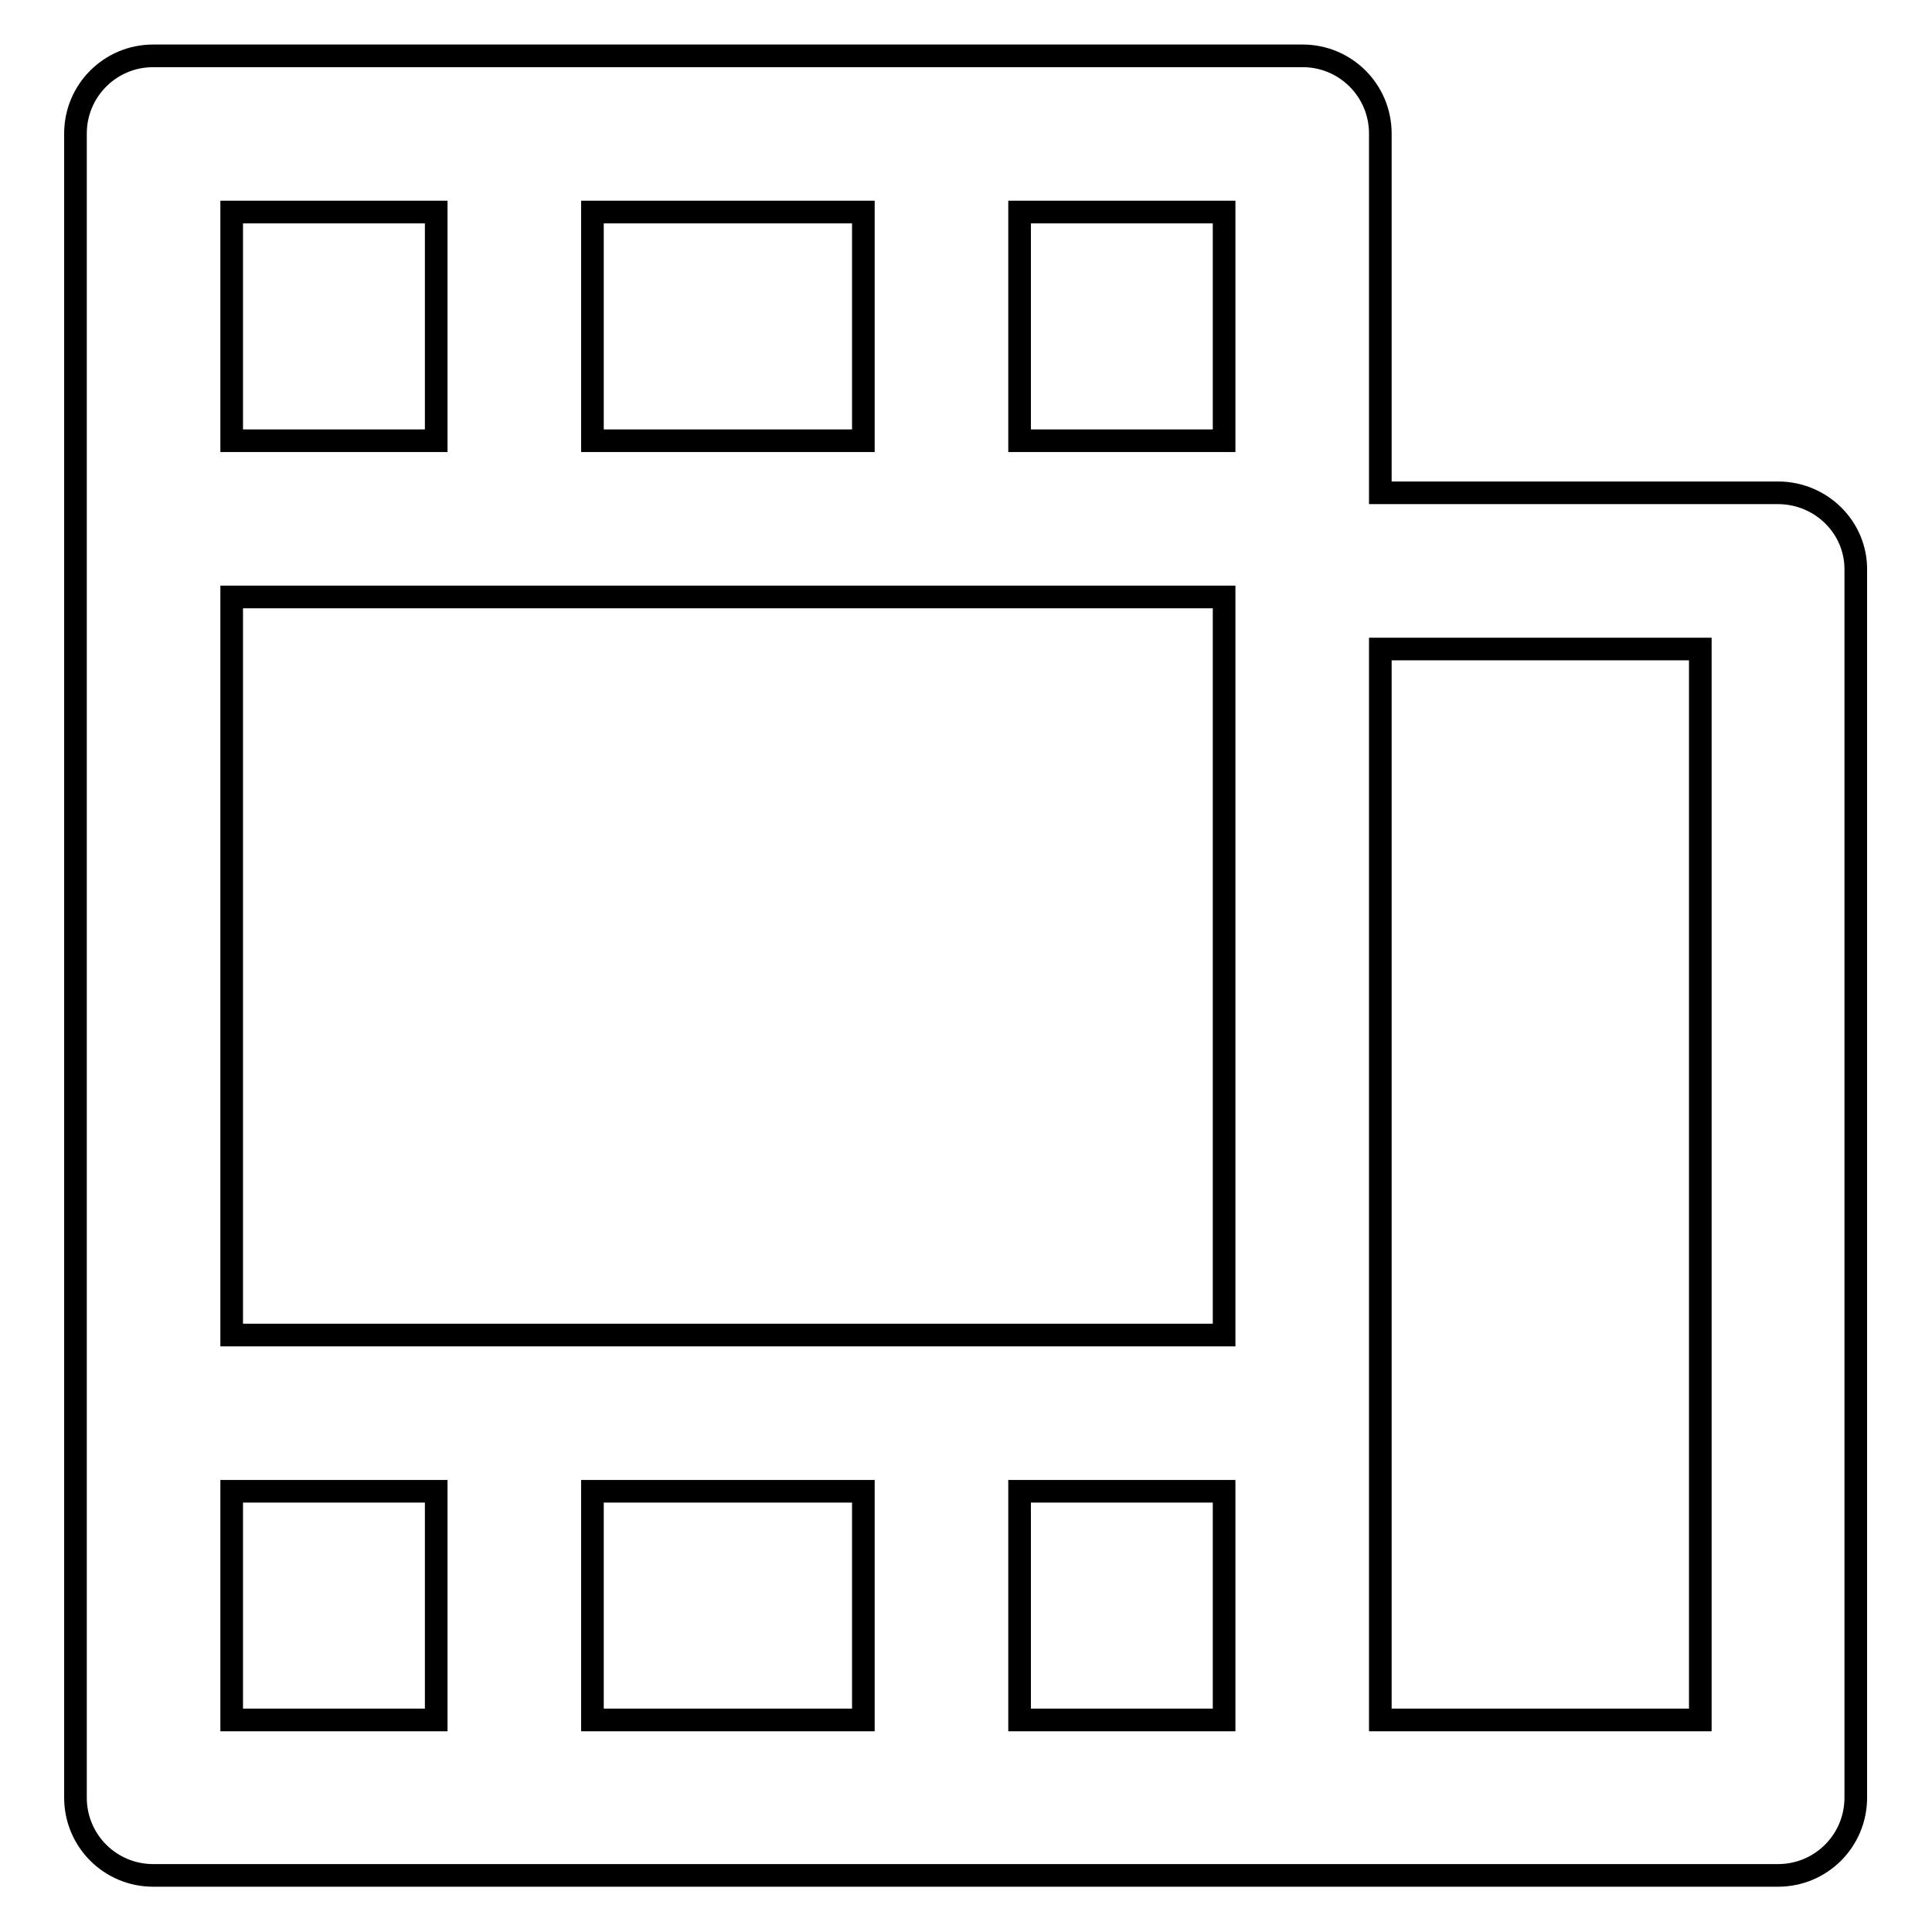 <?xml version="1.0" encoding="utf-8"?>
<!-- Svg Vector Icons : http://www.onlinewebfonts.com/icon -->
<!DOCTYPE svg PUBLIC "-//W3C//DTD SVG 1.1//EN" "http://www.w3.org/Graphics/SVG/1.1/DTD/svg11.dtd">
<svg version="1.1" xmlns="http://www.w3.org/2000/svg" xmlns:xlink="http://www.w3.org/1999/xlink" x="0px" y="0px" viewBox="0 0 256 256" enable-background="new 0 0 256 256" xml:space="preserve">
<g><g><path stroke-width="3" fill-opacity="0" stroke="#000000"  d="M235.6,65.3h-52.7V17.7c0-5.7-4.6-10.3-10.3-10.3H20.3C14.6,7.4,10,12,10,17.7v51v118.5v51c0,5.7,4.6,10.3,10.3,10.3h152.2h63.1c5.7,0,10.3-4.6,10.3-10.3V75.6C246,69.9,241.3,65.3,235.6,65.3z M162.2,227.9h-27.1v-30.3h27.1V227.9z M114.4,197.6v30.3H78.5v-30.3H114.4z M30.7,176.9V79.1h131.5v97.8L30.7,176.9L30.7,176.9z M78.5,58.4V28.1h35.9v30.3H78.5z M162.2,58.4h-27.1V28.1h27.1V58.4z M30.7,28.1h27.1v30.3H30.7V28.1z M30.7,197.6h27.1v30.3H30.7V197.6z M225.3,227.9h-42.4v-40.7V86h42.4L225.3,227.9L225.3,227.9z"/><g></g><g></g><g></g><g></g><g></g><g></g><g></g><g></g><g></g><g></g><g></g><g></g><g></g><g></g><g></g></g></g>
</svg>